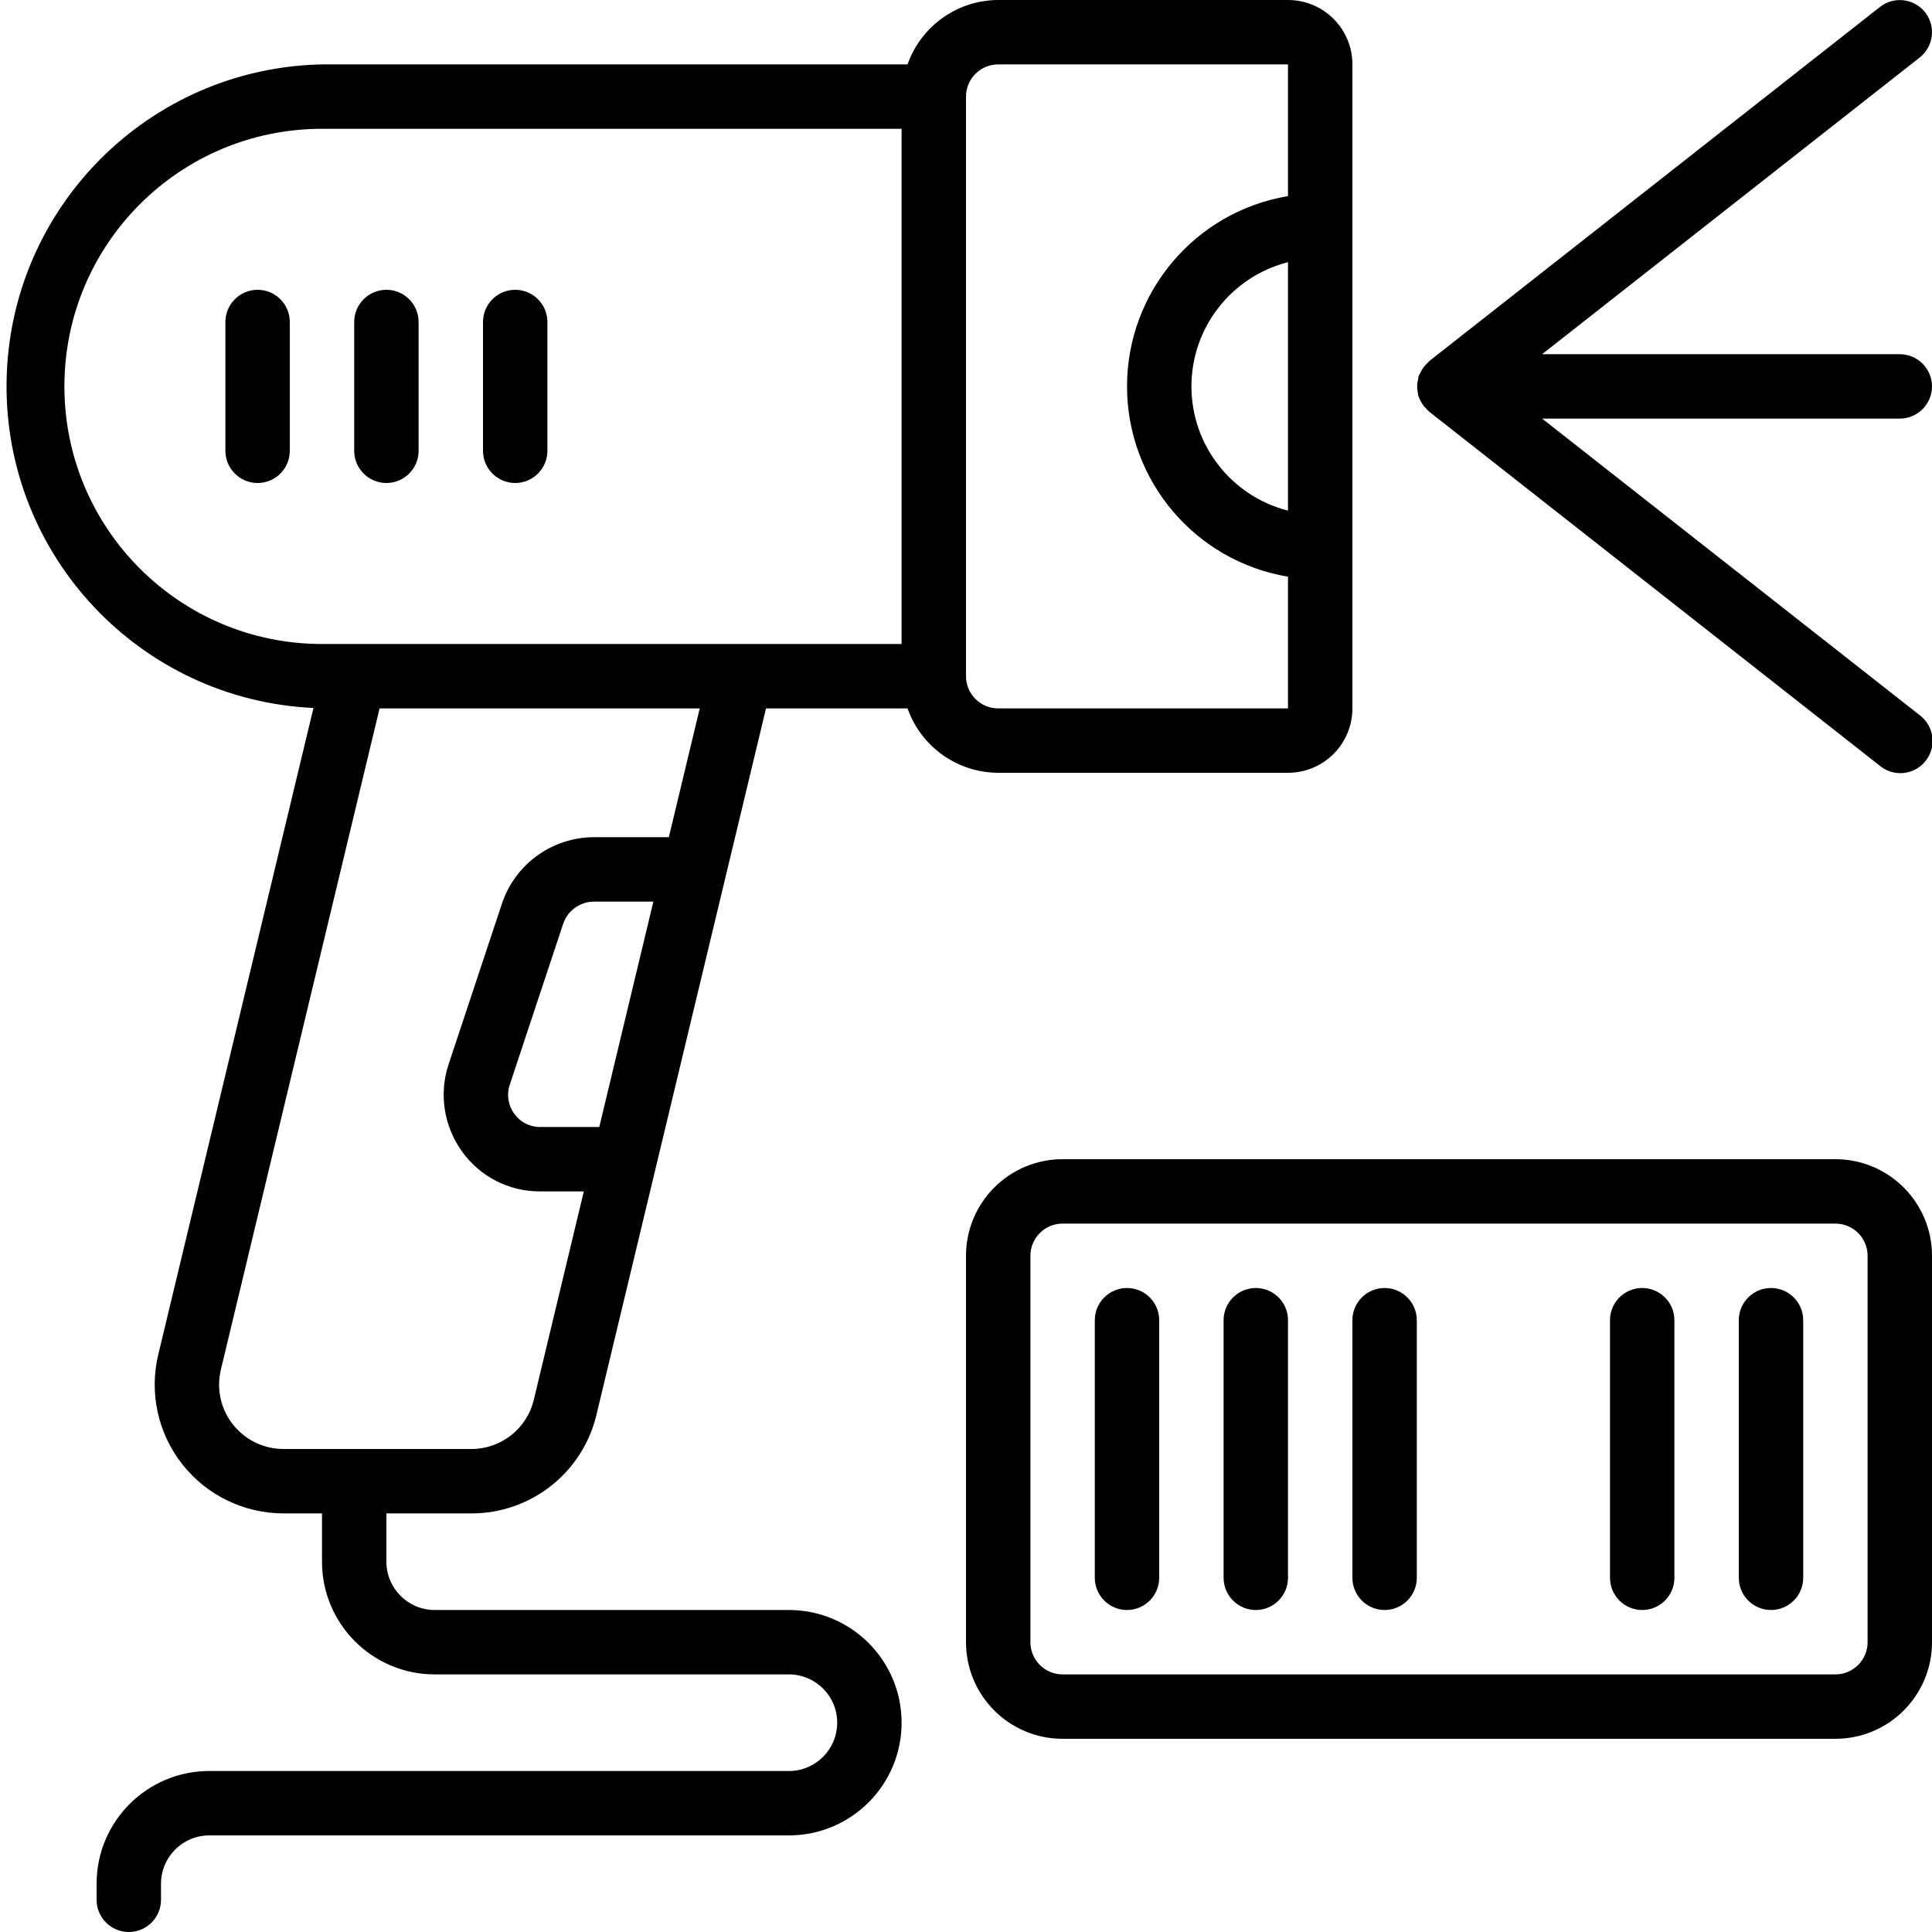 <svg height="512" viewBox="0 0 60 60" width="512" xmlns="http://www.w3.org/2000/svg"><g id="Page-1" fill="none" fill-rule="evenodd"><g id="018---Barcode-Scanner" fill="rgb(0,0,0)" fill-rule="nonzero"><path id="Shape" d="m9.735 21.987-4.82 20.08c-.286 1.191-.01 2.448.749 3.41.759.962 1.917 1.523 3.142 1.523h1.194v1.5c0 1.933 1.567 3.5 3.5 3.5h11c.828 0 1.5.672 1.5 1.5s-.672 1.5-1.5 1.5h-18c-1.933 0-3.5 1.567-3.5 3.5v.5c0 .552.448 1 1 1s1-.448 1-1v-.5c0-.828.672-1.5 1.5-1.5h18c1.933 0 3.5-1.567 3.5-3.5s-1.567-3.5-3.5-3.5h-11c-.828 0-1.5-.672-1.5-1.5v-1.5h2.635c1.851.005 3.462-1.265 3.889-3.066l5.265-21.934h4.395c.422 1.194 1.549 1.995 2.816 2h9c1.105 0 2-.895 2-2v-20c0-1.105-.895-2-2-2h-9c-1.267.005-2.394.806-2.816 2h-18.184c-5.391.109-9.725 4.473-9.796 9.865-.071 5.392 4.145 9.869 9.531 10.122zm8.876 13.013h-1.841c-.318.001-.617-.153-.8-.413-.19-.259-.242-.595-.139-.9l1.657-4.992c.137-.411.519-.69.952-.695h1.851zm2.16-9h-2.331c-1.292.005-2.437.831-2.849 2.055l-1.66 5c-.302.914-.148 1.918.414 2.7.558.785 1.462 1.249 2.425 1.245h1.361l-1.552 6.467c-.213.901-1.019 1.536-1.944 1.533h-5.829c-.613 0-1.192-.28-1.572-.761s-.518-1.11-.374-1.706l4.928-20.533h9.943zm19.229-10.142c-1.764-.449-2.999-2.038-2.999-3.858s1.235-3.409 2.999-3.858zm-9-13.858h9v4.09c-2.886.485-4.999 2.984-4.999 5.91 0 2.926 2.113 5.425 4.999 5.91v4.09h-9c-.552 0-1-.448-1-1v-18c0-.552.448-1 1-1zm-21 2h18v16h-18c-4.418 0-8-3.582-8-8s3.582-8 8-8z"/><path id="Shape" d="m8 15c.552 0 1-.448 1-1v-4c0-.552-.448-1-1-1s-1 .448-1 1v4c0 .552.448 1 1 1z"/><path id="Shape" d="m12 15c.552 0 1-.448 1-1v-4c0-.552-.448-1-1-1s-1 .448-1 1v4c0 .552.448 1 1 1z"/><path id="Shape" d="m16 15c.552 0 1-.448 1-1v-4c0-.552-.448-1-1-1s-1 .448-1 1v4c0 .552.448 1 1 1z"/><path id="Shape" d="m57 36h-24c-1.657 0-3 1.343-3 3v12c0 1.657 1.343 3 3 3h24c1.657 0 3-1.343 3-3v-12c0-1.657-1.343-3-3-3zm1 15c0 .552-.448 1-1 1h-24c-.552 0-1-.448-1-1v-12c0-.552.448-1 1-1h24c.552 0 1 .448 1 1z"/><path id="Shape" d="m35 40c-.552 0-1 .448-1 1v8c0 .552.448 1 1 1s1-.448 1-1v-8c0-.552-.448-1-1-1z"/><path id="Shape" d="m39 40c-.552 0-1 .448-1 1v8c0 .552.448 1 1 1s1-.448 1-1v-8c0-.552-.448-1-1-1z"/><path id="Shape" d="m43 40c-.552 0-1 .448-1 1v8c0 .552.448 1 1 1s1-.448 1-1v-8c0-.552-.448-1-1-1z"/><path id="Shape" d="m51 40c-.552 0-1 .448-1 1v8c0 .552.448 1 1 1s1-.448 1-1v-8c0-.552-.448-1-1-1z"/><path id="Shape" d="m55 40c-.552 0-1 .448-1 1v8c0 .552.448 1 1 1s1-.448 1-1v-8c0-.552-.448-1-1-1z"/><path id="Shape" d="m59.786.382c-.341-.431-.967-.507-1.4-.168l-14 11c-.018.014-.025.034-.042.049-.069.061-.129.132-.178.21-.022.035-.042.071-.059.109-.018.029-.034.06-.048.091-.011.044-.019.088-.024.133-.01.039-.017.078-.021.118-.007.097.001.193.021.288.005.02 0 .04.008.06.034.115.089.222.161.318.006.009.007.019.014.028s.032.021.045.036c.037.048.078.092.123.132l14 11c.28.228.662.287.998.155.336-.132.575-.436.624-.794.049-.358-.098-.715-.386-.933l-11.73-9.214h11.108c.552 0 1-.448 1-1s-.448-1-1-1h-11.109l11.727-9.214c.434-.341.509-.97.168-1.404z"/></g></g></svg>